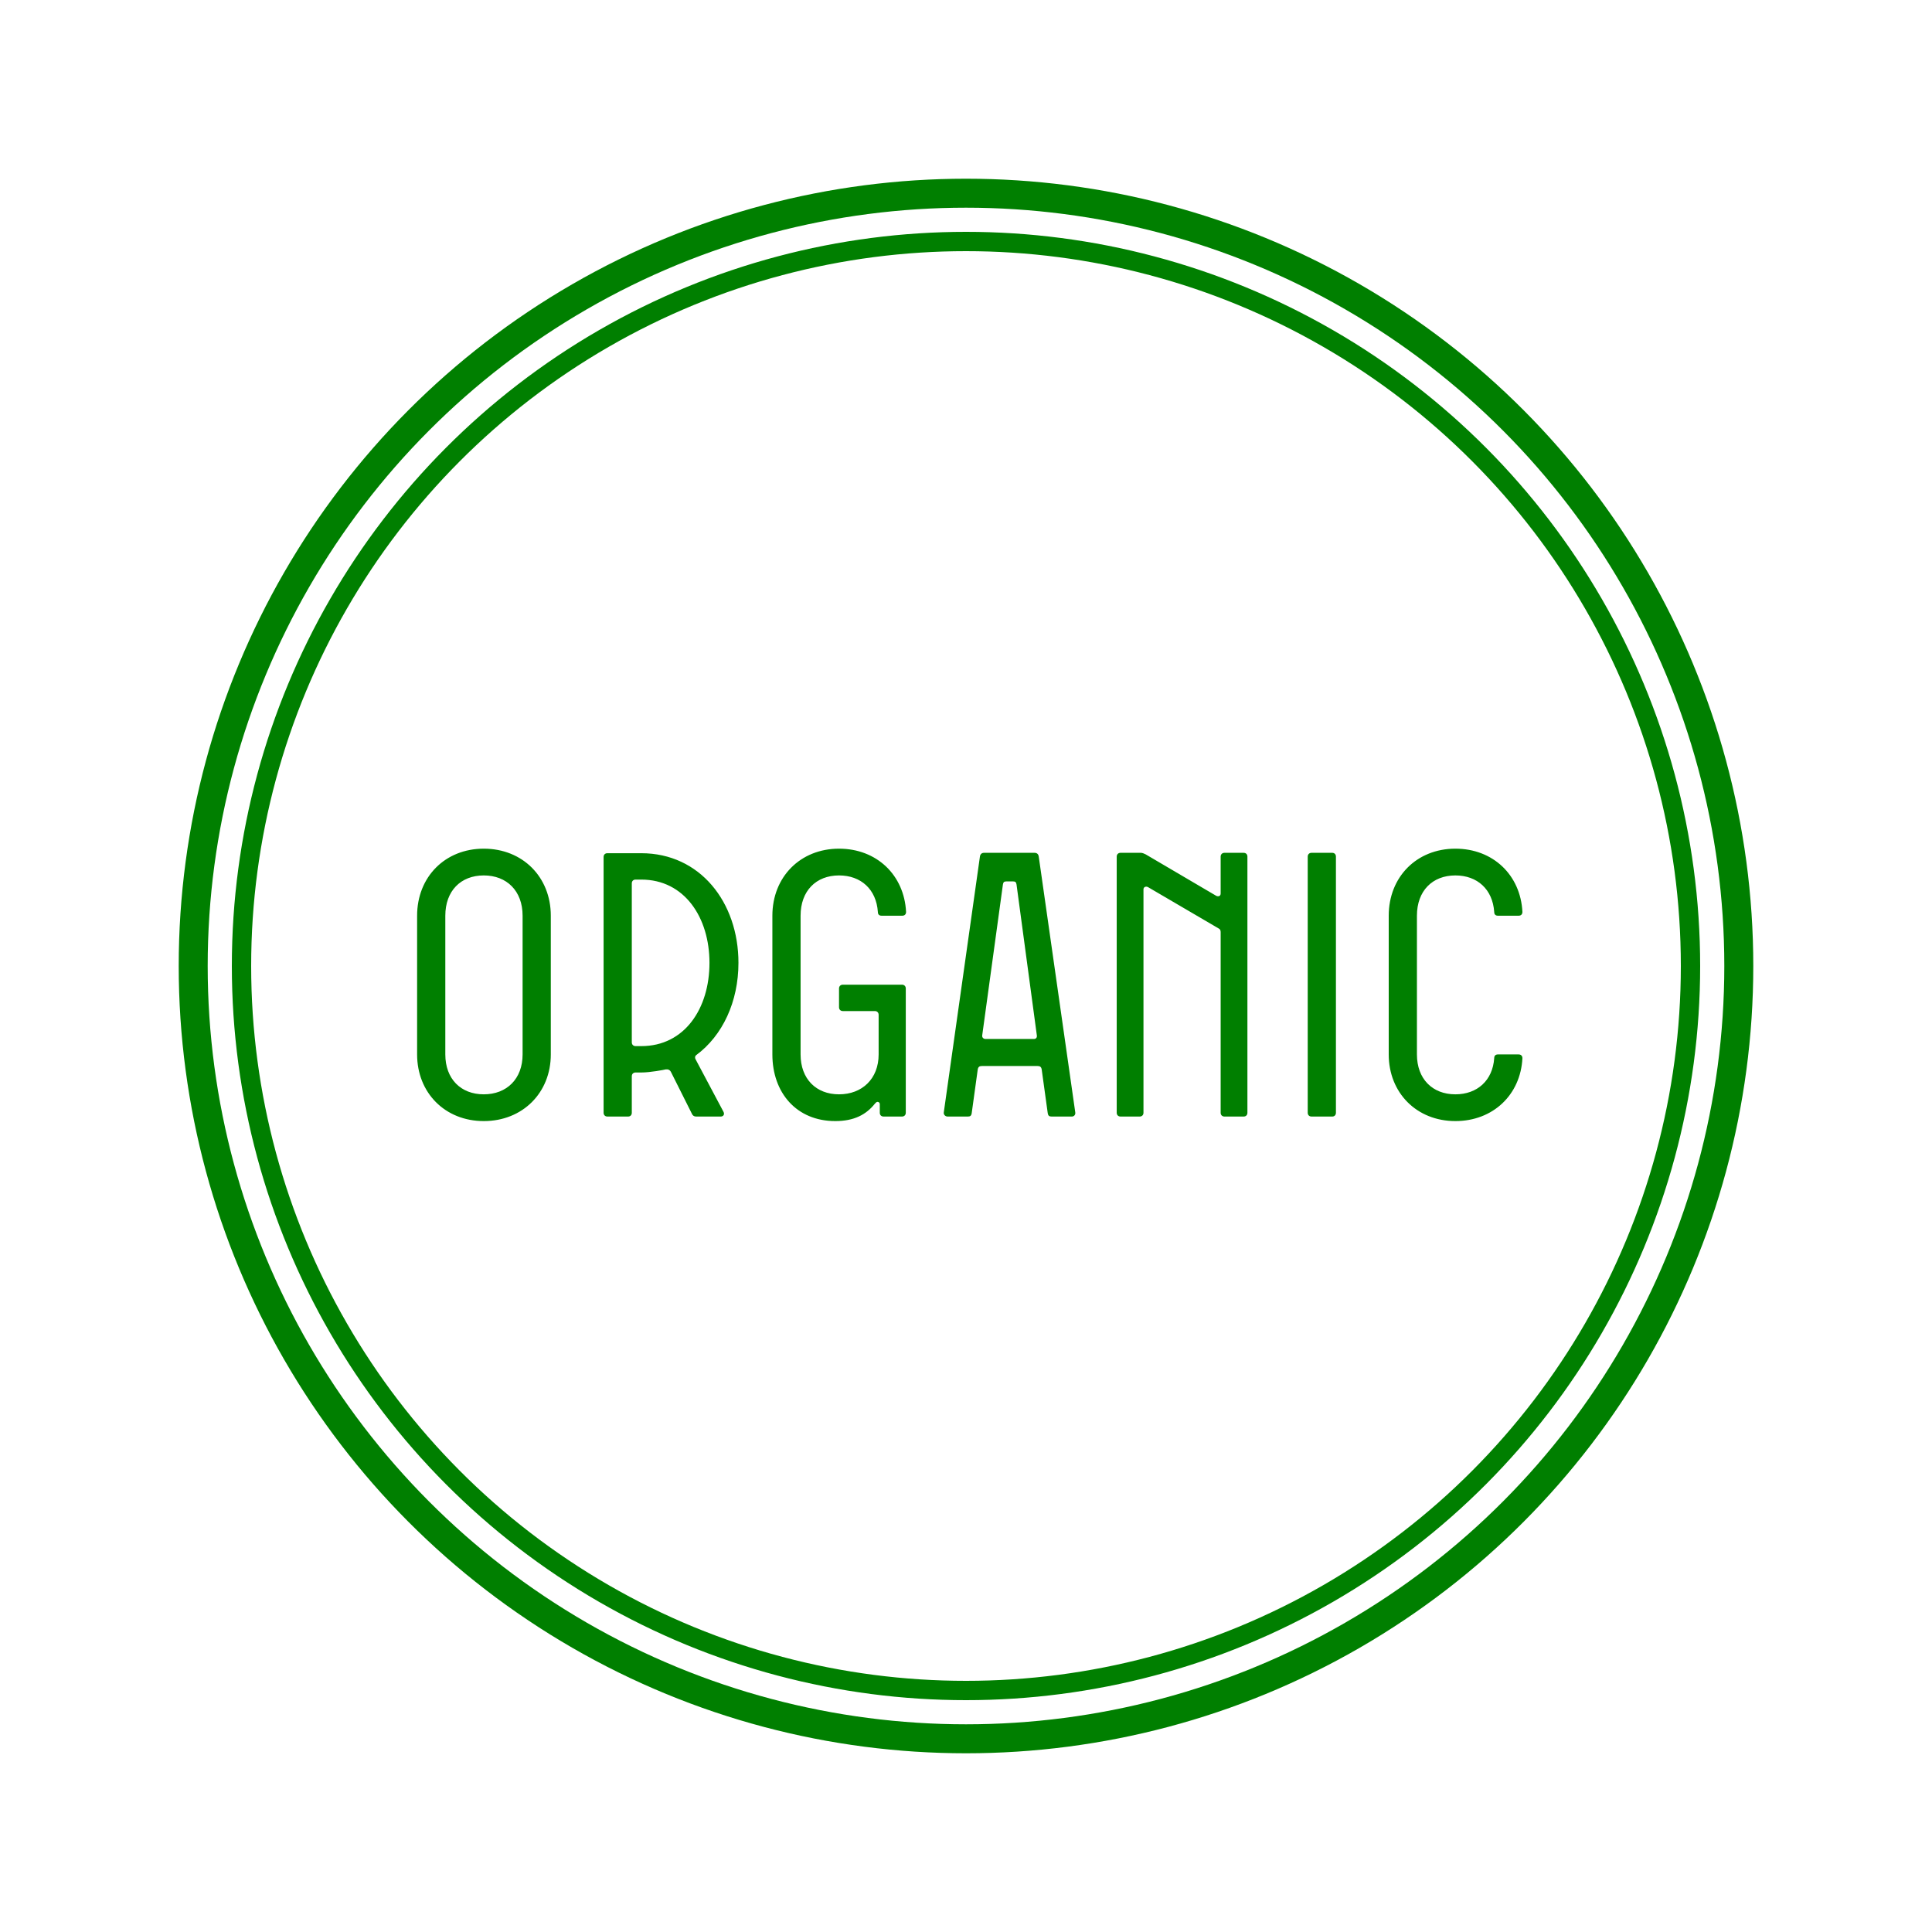 <svg viewBox="0 0 200 200" xmlns="http://www.w3.org/2000/svg"><g fill="none" stroke="#00009f" visibility="hidden"><circle cx="112.921" cy="112.921" r="75" stroke-width="2" transform="matrix(1 0 0 1 -12.921 -12.921)"/><circle cx="100" cy="100" r="80" stroke-width="3"/></g><path d="m40.227 115.584h2.11c.23 0 .35-.08.39-.35l.62-4.49c.04-.31.19-.39.43-.39h5.77c.24 0 .39.08.43.39l.62 4.49c.04.27.16.35.39.35h2.11c.23 0 .39-.2.35-.43l-3.78-26.48c-.04-.27-.2-.39-.43-.39h-5.23c-.23 0-.39.12-.43.39l-3.74 26.48c-.04.23.16.43.39.43zm3.94-8.03c-.23 0-.39-.16-.35-.39l2.14-15.6c.04-.24.12-.32.35-.32h.71c.23 0 .31.08.35.32l2.1 15.6c.04.23-.07.39-.31.39zm13.961 8.03h11.19c.24 0 .39-.16.39-.39v-1.95c0-.23-.15-.39-.39-.39h-8.23c-.23 0-.39-.16-.39-.39v-23.79c0-.23-.15-.39-.39-.39h-2.18c-.23 0-.39.16-.39.39v26.52c0 .23.16.39.39.39zm21.993.47c3.9 0 6.75-2.73 6.94-6.51 0-.24-.15-.39-.39-.39h-2.14c-.23 0-.39.11-.39.39-.16 2.3-1.75 3.74-4.02 3.74-2.38 0-3.98-1.6-3.98-4.13v-14.36c0-2.57 1.6-4.17 3.98-4.17 2.27 0 3.86 1.44 4.02 3.78 0 .28.16.39.39.39h2.14c.24 0 .39-.15.39-.39-.19-3.82-3.04-6.55-6.94-6.55-4.01 0-6.9 2.93-6.9 6.94v14.36c0 3.97 2.89 6.9 6.9 6.9zm17.745-28.2c-4.01 0-6.9 2.93-6.9 6.94v14.36c0 3.97 2.89 6.9 6.9 6.9 4.02 0 6.94-2.93 6.94-6.9v-14.36c0-4.01-2.92-6.94-6.94-6.94zm0 25.43c-2.38 0-3.98-1.6-3.98-4.13v-14.36c0-2.57 1.6-4.17 3.98-4.17s4.02 1.6 4.02 4.17v14.36c0 2.53-1.64 4.13-4.02 4.13zm12.794 2.3h2.15c.23 0 .38-.16.38-.39v-14.04c0-.23.16-.39.39-.39h6.91c.23 0 .39.16.39.39v14.04c0 .23.15.39.39.39h2.14c.24 0 .39-.16.39-.39v-26.52c0-.23-.15-.39-.39-.39h-2.14c-.24 0-.39.16-.39.39v8.97c0 .23-.16.39-.39.39h-6.91c-.23 0-.39-.16-.39-.39v-8.97c0-.23-.15-.39-.38-.39h-2.15c-.23 0-.39.16-.39.39v26.52c0 .23.16.39.39.39zm25.503-27.73c-4.01 0-6.9 2.93-6.9 6.94v14.36c0 3.97 2.89 6.9 6.9 6.9 4.02 0 6.94-2.93 6.94-6.9v-14.36c0-4.01-2.92-6.94-6.94-6.94zm0 25.43c-2.38 0-3.98-1.6-3.98-4.13v-14.36c0-2.57 1.6-4.17 3.98-4.17s4.02 1.6 4.02 4.17v14.36c0 2.53-1.64 4.13-4.02 4.13zm12.795 2.3h11.19c.24 0 .39-.16.39-.39v-1.95c0-.23-.15-.39-.39-.39h-8.23c-.23 0-.39-.16-.39-.39v-23.79c0-.23-.15-.39-.39-.39h-2.18c-.23 0-.39.16-.39.39v26.52c0 .23.16.39.39.39z" fill="#00009f" visibility="hidden"/><path d="m50.121 115.584h2.11c.23 0 .35-.08.39-.35l.62-4.49c.04-.31.19-.39.43-.39h5.77c.24 0 .39.08.43.39l.62 4.49c.04.27.16.35.39.35h2.11c.23 0 .39-.2.35-.43l-3.78-26.48c-.04-.27-.2-.39-.43-.39h-5.23c-.23 0-.39.12-.43.39l-3.74 26.48c-.04.23.16.43.39.43zm3.94-8.03c-.23 0-.39-.16-.35-.39l2.14-15.6c.04-.24.12-.32.35-.32h.71c.23 0 .31.08.35.32l2.1 15.6c.04.23-.07.39-.31.39zm13.961 8.03h11.19c.24 0 .39-.16.39-.39v-1.95c0-.23-.15-.39-.39-.39h-8.23c-.23 0-.39-.16-.39-.39v-23.79c0-.23-.15-.39-.39-.39h-2.18c-.23 0-.39.16-.39.39v26.52c0 .23.16.39.39.39zm21.993.47c3.9 0 6.75-2.73 6.94-6.51 0-.24-.15-.39-.39-.39h-2.14c-.23 0-.39.11-.39.39-.16 2.3-1.75 3.74-4.02 3.74-2.38 0-3.98-1.6-3.98-4.13v-14.36c0-2.57 1.6-4.17 3.98-4.17 2.27 0 3.86 1.44 4.02 3.78 0 .28.16.39.39.39h2.14c.24 0 .39-.15.39-.39-.19-3.82-3.04-6.55-6.94-6.55-4.01 0-6.9 2.93-6.9 6.94v14.36c0 3.97 2.89 6.9 6.9 6.9zm17.745-28.2c-4.01 0-6.9 2.93-6.9 6.94v14.36c0 3.97 2.89 6.9 6.9 6.9 4.02 0 6.94-2.93 6.94-6.9v-14.36c0-4.01-2.92-6.94-6.94-6.94zm0 25.43c-2.38 0-3.98-1.6-3.98-4.13v-14.36c0-2.57 1.6-4.17 3.98-4.17s4.02 1.6 4.02 4.17v14.36c0 2.53-1.64 4.13-4.02 4.13zm18.525-25.43c-4.01 0-6.9 2.93-6.9 6.94v14.36c0 3.97 2.89 6.9 6.9 6.9 4.02 0 6.94-2.93 6.94-6.9v-14.36c0-4.01-2.92-6.94-6.94-6.94zm0 25.43c-2.38 0-3.98-1.6-3.98-4.13v-14.36c0-2.57 1.6-4.17 3.98-4.17s4.02 1.6 4.02 4.17v14.36c0 2.53-1.64 4.13-4.02 4.13zm12.795 2.3h11.19c.24 0 .39-.16.39-.39v-1.95c0-.23-.15-.39-.39-.39h-8.23c-.23 0-.39-.16-.39-.39v-23.79c0-.23-.15-.39-.39-.39h-2.18c-.23 0-.39.16-.39.39v26.52c0 .23.16.39.39.39z" fill="#00009f" visibility="hidden"/><circle cx="112.921" cy="112.921" fill="none" r="75" stroke="#007f00" stroke-width="2" transform="matrix(1 0 0 1 -12.921 -12.921)"/><circle cx="100" cy="100" fill="none" r="80" stroke="#007f00" stroke-width="3"/><g fill="#007f00"><path d="m80.561 115.584h4.41c5.26 0 9.12-3.94 9.12-9.09 0-3.04-1.71-6.47-4.48-7.8-.08-.04-.12-.15 0-.23 1.36-1.13 2.07-2.81 2.07-4.41 0-3.16-2.62-5.77-5.89-5.77h-5.23c-.23 0-.39.16-.39.39v26.52c0 .23.16.39.39.39zm2.85-18.21c-.24 0-.39-.16-.39-.39v-5.58c0-.23.15-.39.39-.39h2.38c1.87 0 3.04 1.6 3.04 3.04 0 1.48-1.17 3.32-3.04 3.32zm0 15.44c-.24 0-.39-.15-.39-.39v-12.01c0-.23.15-.39.39-.39h1.83c3.74 0 6.01 3.39 6.01 6.47 0 3.51-2.31 6.32-6.28 6.32zm15.363 2.77h2.15c.23 0 .38-.16.38-.39v-26.52c0-.23-.15-.39-.38-.39h-2.15c-.23 0-.39.16-.39.39v26.52c0 .23.16.39.39.39zm14.894-27.73c-4.01 0-6.9 2.93-6.9 6.94v14.36c0 3.97 2.89 6.9 6.9 6.9 4.02 0 6.94-2.93 6.94-6.9v-14.36c0-4.01-2.92-6.94-6.94-6.94zm0 25.43c-2.38 0-3.98-1.6-3.98-4.13v-14.36c0-2.57 1.6-4.17 3.98-4.17s4.02 1.6 4.02 4.17v14.36c0 2.53-1.64 4.13-4.02 4.13z" visibility="hidden"/><path d="m50.079 87.854c-4.01 0-6.9 2.93-6.9 6.94v14.36c0 3.97 2.89 6.9 6.9 6.9 4.02 0 6.94-2.93 6.94-6.9v-14.36c0-4.01-2.92-6.94-6.94-6.94zm0 25.43c-2.38 0-3.98-1.6-3.98-4.13v-14.36c0-2.57 1.6-4.17 3.98-4.17s4.02 1.6 4.02 4.17v14.36c0 2.53-1.64 4.13-4.02 4.13zm12.795 2.3h2.15c.23 0 .38-.16.38-.39v-3.78c0-.24.16-.39.39-.39h.59c.94 0 2.38-.28 2.53-.32.24-.03.43.04.55.28l2.15 4.29c.07.19.23.31.43.31h2.57c.27 0 .43-.23.27-.51l-2.88-5.42c-.08-.15-.08-.31.07-.43 2.73-2.02 4.37-5.53 4.37-9.55 0-6.28-3.98-11.35-10.06-11.35h-3.51c-.23 0-.39.15-.39.39v26.48c0 .23.16.39.39.39zm2.92-7.29c-.23 0-.39-.16-.39-.39v-16.46c0-.24.16-.39.39-.39h.59c4.49 0 7.06 3.94 7.06 8.62 0 4.72-2.57 8.62-7.06 8.62zm20.672 7.76c1.95 0 3.2-.67 4.1-1.8.08-.07.15-.19.27-.19s.24.08.24.23v.9c0 .23.15.39.39.39h1.91c.23 0 .39-.16.39-.39v-12.87c0-.23-.16-.39-.39-.39h-6.13c-.23 0-.39.16-.39.39v1.95c0 .23.16.39.39.39h3.32c.23 0 .39.16.39.39v4.1c0 2.53-1.72 4.13-4.1 4.13s-3.98-1.6-3.98-4.13v-14.36c0-2.57 1.6-4.17 3.98-4.17 2.27 0 3.86 1.44 4.02 3.78 0 .28.16.39.39.39h2.14c.24 0 .39-.15.39-.39-.19-3.82-3.04-6.55-6.94-6.55-4.01 0-6.9 2.93-6.9 6.94v14.36c0 3.97 2.5 6.9 6.51 6.9zm11.625-.47h2.11c.23 0 .35-.08.39-.35l.62-4.49c.04-.31.19-.39.43-.39h5.77c.24 0 .39.08.43.39l.62 4.49c.04.27.16.35.39.35h2.11c.23 0 .39-.2.35-.43l-3.78-26.48c-.04-.27-.2-.39-.43-.39h-5.23c-.23 0-.39.12-.43.39l-3.74 26.48c-.04.23.16.43.39.43zm3.94-8.03c-.23 0-.39-.16-.35-.39l2.14-15.6c.04-.24.12-.32.35-.32h.71c.23 0 .31.08.35.32l2.1 15.6c.04.23-.07.39-.31.39zm13.961 8.03h1.99c.23 0 .39-.16.39-.39v-23.13c0-.23.23-.35.47-.23l7.33 4.29c.16.08.19.23.19.39v18.68c0 .23.16.39.39.39h1.99c.24 0 .39-.16.39-.39v-26.52c0-.23-.15-.39-.39-.39h-1.99c-.23 0-.39.16-.39.39v3.82c0 .27-.23.35-.46.24l-7.3-4.29c-.15-.08-.35-.16-.5-.16h-2.11c-.23 0-.39.16-.39.39v26.52c0 .23.16.39.39.39zm19.773 0h2.15c.23 0 .38-.16.38-.39v-26.52c0-.23-.15-.39-.38-.39h-2.15c-.23 0-.39.16-.39.39v26.52c0 .23.16.39.39.39zm14.895.47c3.9 0 6.75-2.73 6.94-6.51 0-.24-.15-.39-.39-.39h-2.14c-.23 0-.39.11-.39.39-.16 2.3-1.75 3.74-4.02 3.74-2.38 0-3.98-1.6-3.98-4.13v-14.36c0-2.57 1.6-4.17 3.98-4.17 2.27 0 3.86 1.44 4.02 3.78 0 .28.16.39.39.39h2.14c.24 0 .39-.15.39-.39-.19-3.82-3.04-6.55-6.94-6.55-4.01 0-6.9 2.93-6.9 6.94v14.36c0 3.97 2.89 6.9 6.9 6.9z"/></g></svg>